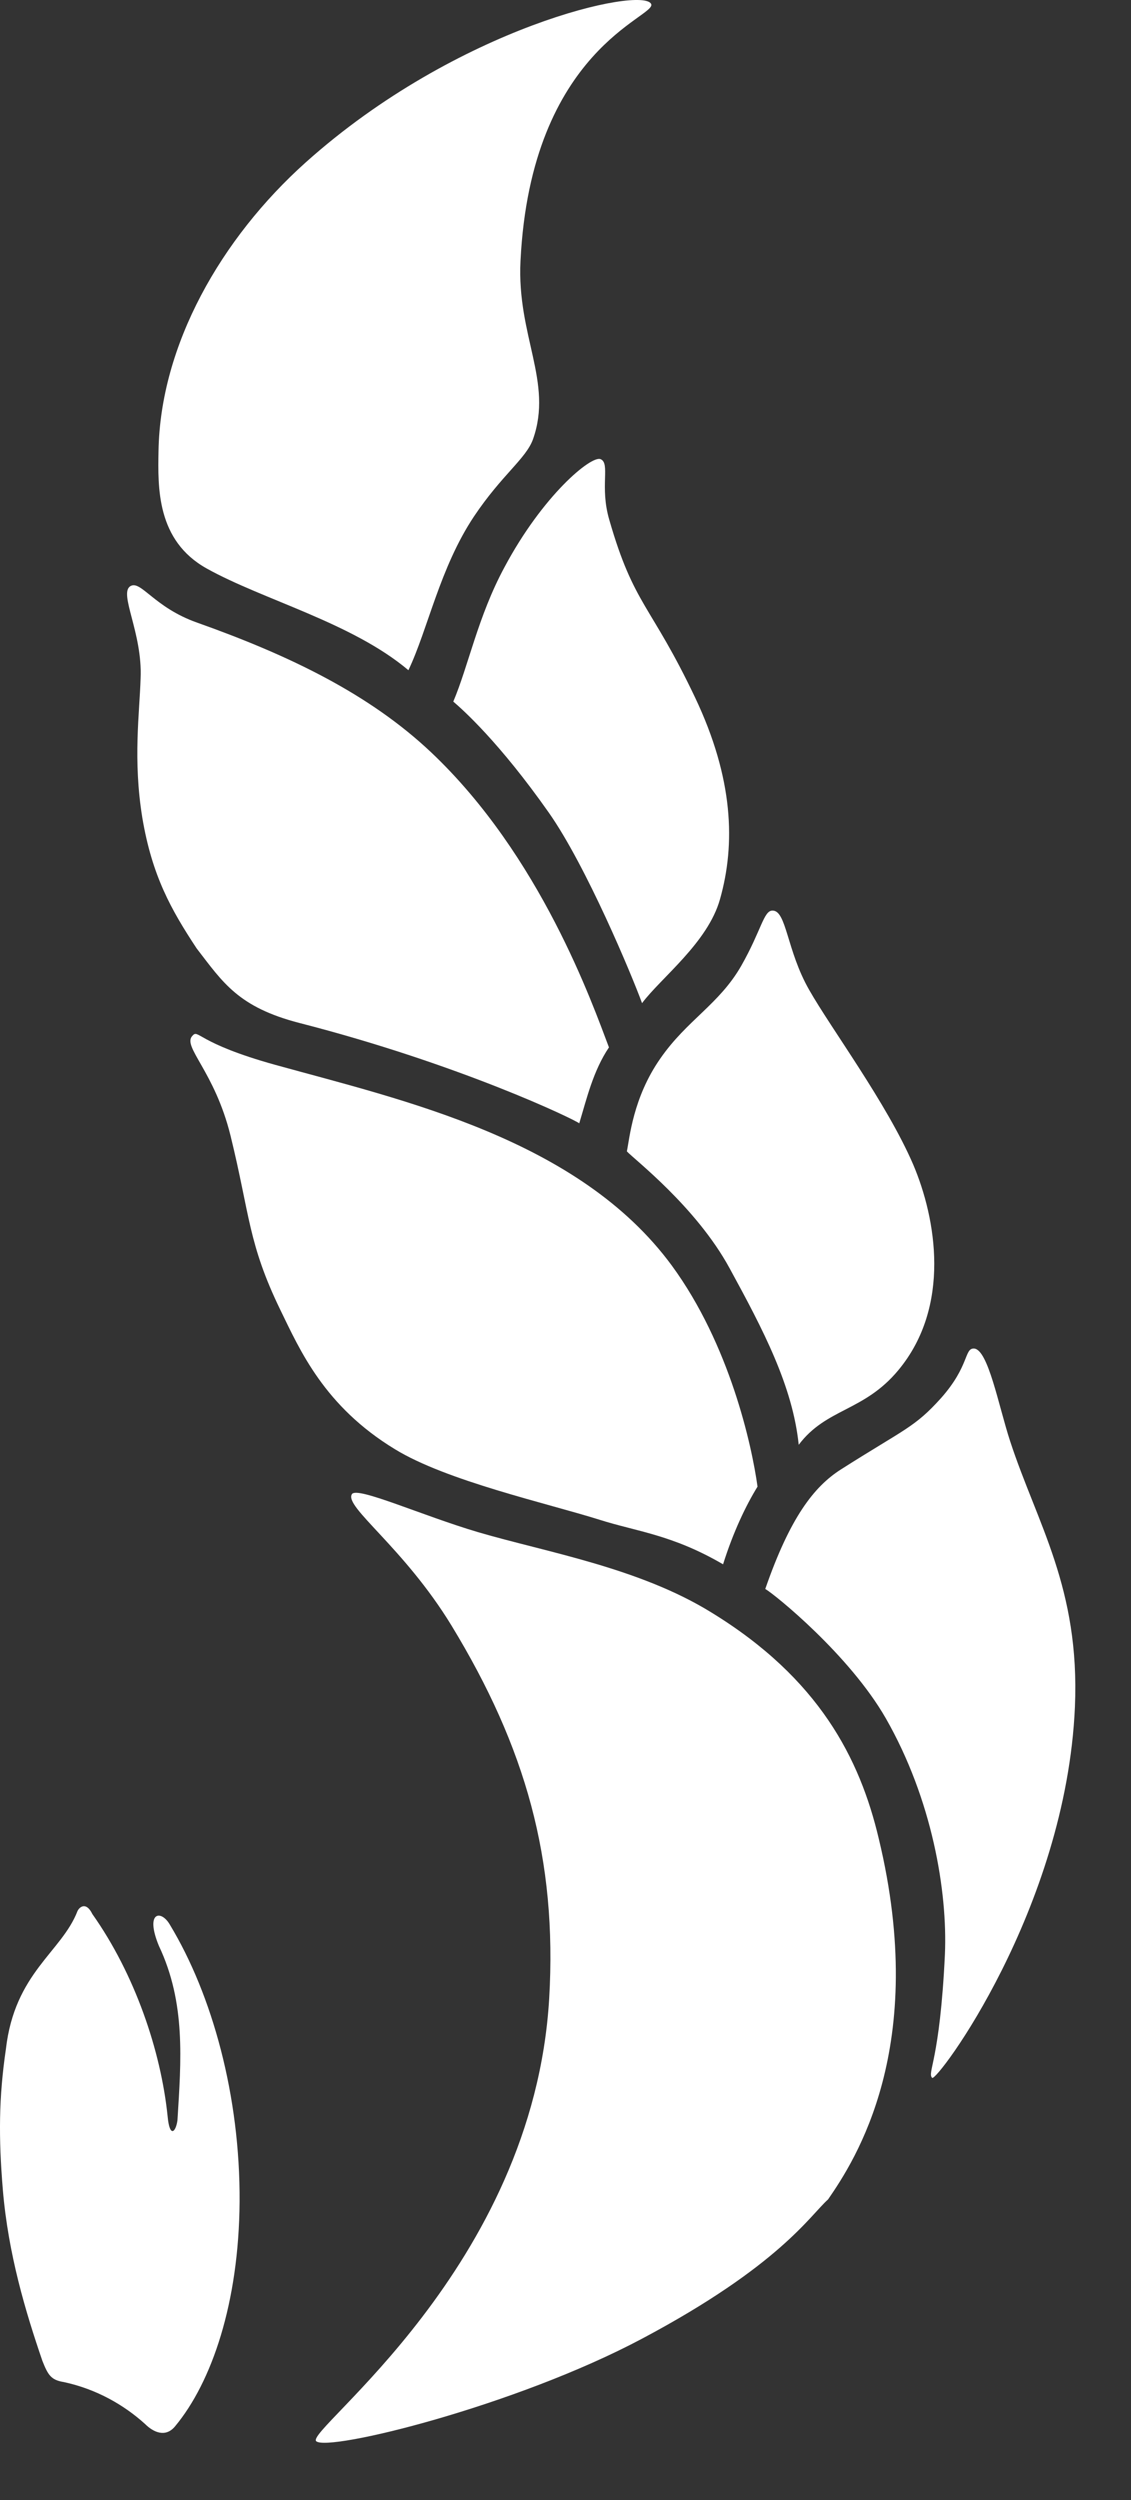 <svg width="19" height="42" viewBox="0 0 19 42" fill="none" xmlns="http://www.w3.org/2000/svg">
<rect x="0" y="0" width="19" height="42" fill="#333333" stroke="none"/>
<path d="M3.474 9.551C4.422 10.079 5.913 10.459 6.861 11.259C7.19 10.567 7.388 9.54 7.961 8.678C8.432 7.974 8.835 7.708 8.954 7.379C9.294 6.415 8.681 5.643 8.744 4.384C8.92 0.81 11.041 0.283 10.939 0.067C10.797 -0.233 7.689 0.442 5.136 2.728C3.713 4.004 2.692 5.796 2.663 7.577C2.652 8.19 2.629 9.081 3.474 9.551Z" fill="white"/>
<path d="M10.088 7.713C9.93 7.651 9.118 8.32 8.472 9.534C8.029 10.357 7.87 11.185 7.615 11.786C7.774 11.922 8.387 12.467 9.22 13.652C9.85 14.549 10.616 16.386 10.786 16.852C11.104 16.426 11.892 15.836 12.096 15.104C12.357 14.18 12.323 13.079 11.677 11.718C10.934 10.152 10.65 10.175 10.236 8.734C10.071 8.173 10.258 7.782 10.088 7.713Z" fill="white"/>
<path d="M2.391 13.738C2.555 14.713 2.873 15.28 3.304 15.933C3.746 16.506 4.002 16.92 5.034 17.186C7.728 17.878 9.657 18.808 9.731 18.871C9.855 18.462 9.963 17.992 10.23 17.595C9.952 16.863 9.084 14.379 7.241 12.637C6.208 11.662 4.875 11.015 3.31 10.459C2.589 10.204 2.368 9.744 2.192 9.846C1.988 9.965 2.396 10.629 2.362 11.395C2.345 11.979 2.232 12.762 2.391 13.738Z" fill="white"/>
<path d="M11.093 17.782C10.633 18.44 10.577 19.12 10.531 19.342C10.65 19.472 11.694 20.272 12.256 21.304C12.823 22.342 13.316 23.284 13.418 24.271C13.884 23.653 14.513 23.715 15.092 23.017C15.982 21.945 15.727 20.471 15.341 19.563C14.899 18.536 13.957 17.271 13.594 16.63C13.214 15.967 13.214 15.292 12.976 15.297C12.829 15.297 12.789 15.632 12.454 16.222C12.085 16.869 11.541 17.135 11.093 17.782Z" fill="white"/>
<path d="M6.634 24.345C7.502 24.878 9.186 25.252 10.071 25.53C10.695 25.729 11.291 25.779 12.147 26.279C12.318 25.734 12.533 25.286 12.726 24.974C12.63 24.282 12.261 22.592 11.285 21.259C9.725 19.137 6.781 18.485 4.626 17.889C3.299 17.521 3.338 17.277 3.231 17.402C3.06 17.583 3.605 17.997 3.872 19.075C4.201 20.414 4.166 20.884 4.711 22.008C5.04 22.683 5.448 23.624 6.634 24.345Z" fill="white"/>
<path d="M16.969 24.209C16.776 23.619 16.6 22.666 16.362 22.654C16.197 22.649 16.288 22.944 15.812 23.483C15.364 23.982 15.205 23.999 14.127 24.685C13.673 24.974 13.271 25.496 12.856 26.693C13.015 26.784 14.269 27.799 14.881 28.866C15.659 30.227 15.919 31.77 15.874 32.83C15.789 34.629 15.573 34.81 15.659 34.906C15.732 34.986 17.91 32.076 18.058 28.673C18.143 26.676 17.423 25.598 16.969 24.209Z" fill="white"/>
<path d="M11.954 27.09C10.735 26.335 9.175 26.075 8.035 25.74C7.093 25.462 6.004 24.968 5.913 25.099C5.772 25.309 6.781 25.989 7.587 27.311C8.829 29.353 9.362 31.231 9.226 33.573C8.959 38.1 5.114 40.828 5.312 41.01C5.511 41.191 8.659 40.42 10.791 39.285C13.094 38.06 13.605 37.221 13.911 36.948C14.365 36.29 15.607 34.39 14.762 30.885C14.444 29.54 13.758 28.196 11.954 27.09Z" fill="white"/>
<path d="M2.669 32.688C3.123 33.647 3.043 34.611 2.981 35.621C2.953 35.819 2.85 35.922 2.816 35.553C2.703 34.452 2.266 33.165 1.552 32.155C1.444 31.934 1.33 32.042 1.302 32.104C1.035 32.796 0.247 33.136 0.099 34.424C-0.02 35.235 -0.025 35.904 0.048 36.789C0.139 37.867 0.428 38.831 0.712 39.66C0.808 39.903 0.86 39.983 1.075 40.017C1.625 40.136 2.085 40.403 2.436 40.72C2.578 40.862 2.782 40.953 2.941 40.76C3.559 40.017 4.013 38.684 4.025 36.988C4.036 35.212 3.565 33.511 2.856 32.337C2.709 32.076 2.431 32.11 2.669 32.688Z" fill="white"/>
</svg>
